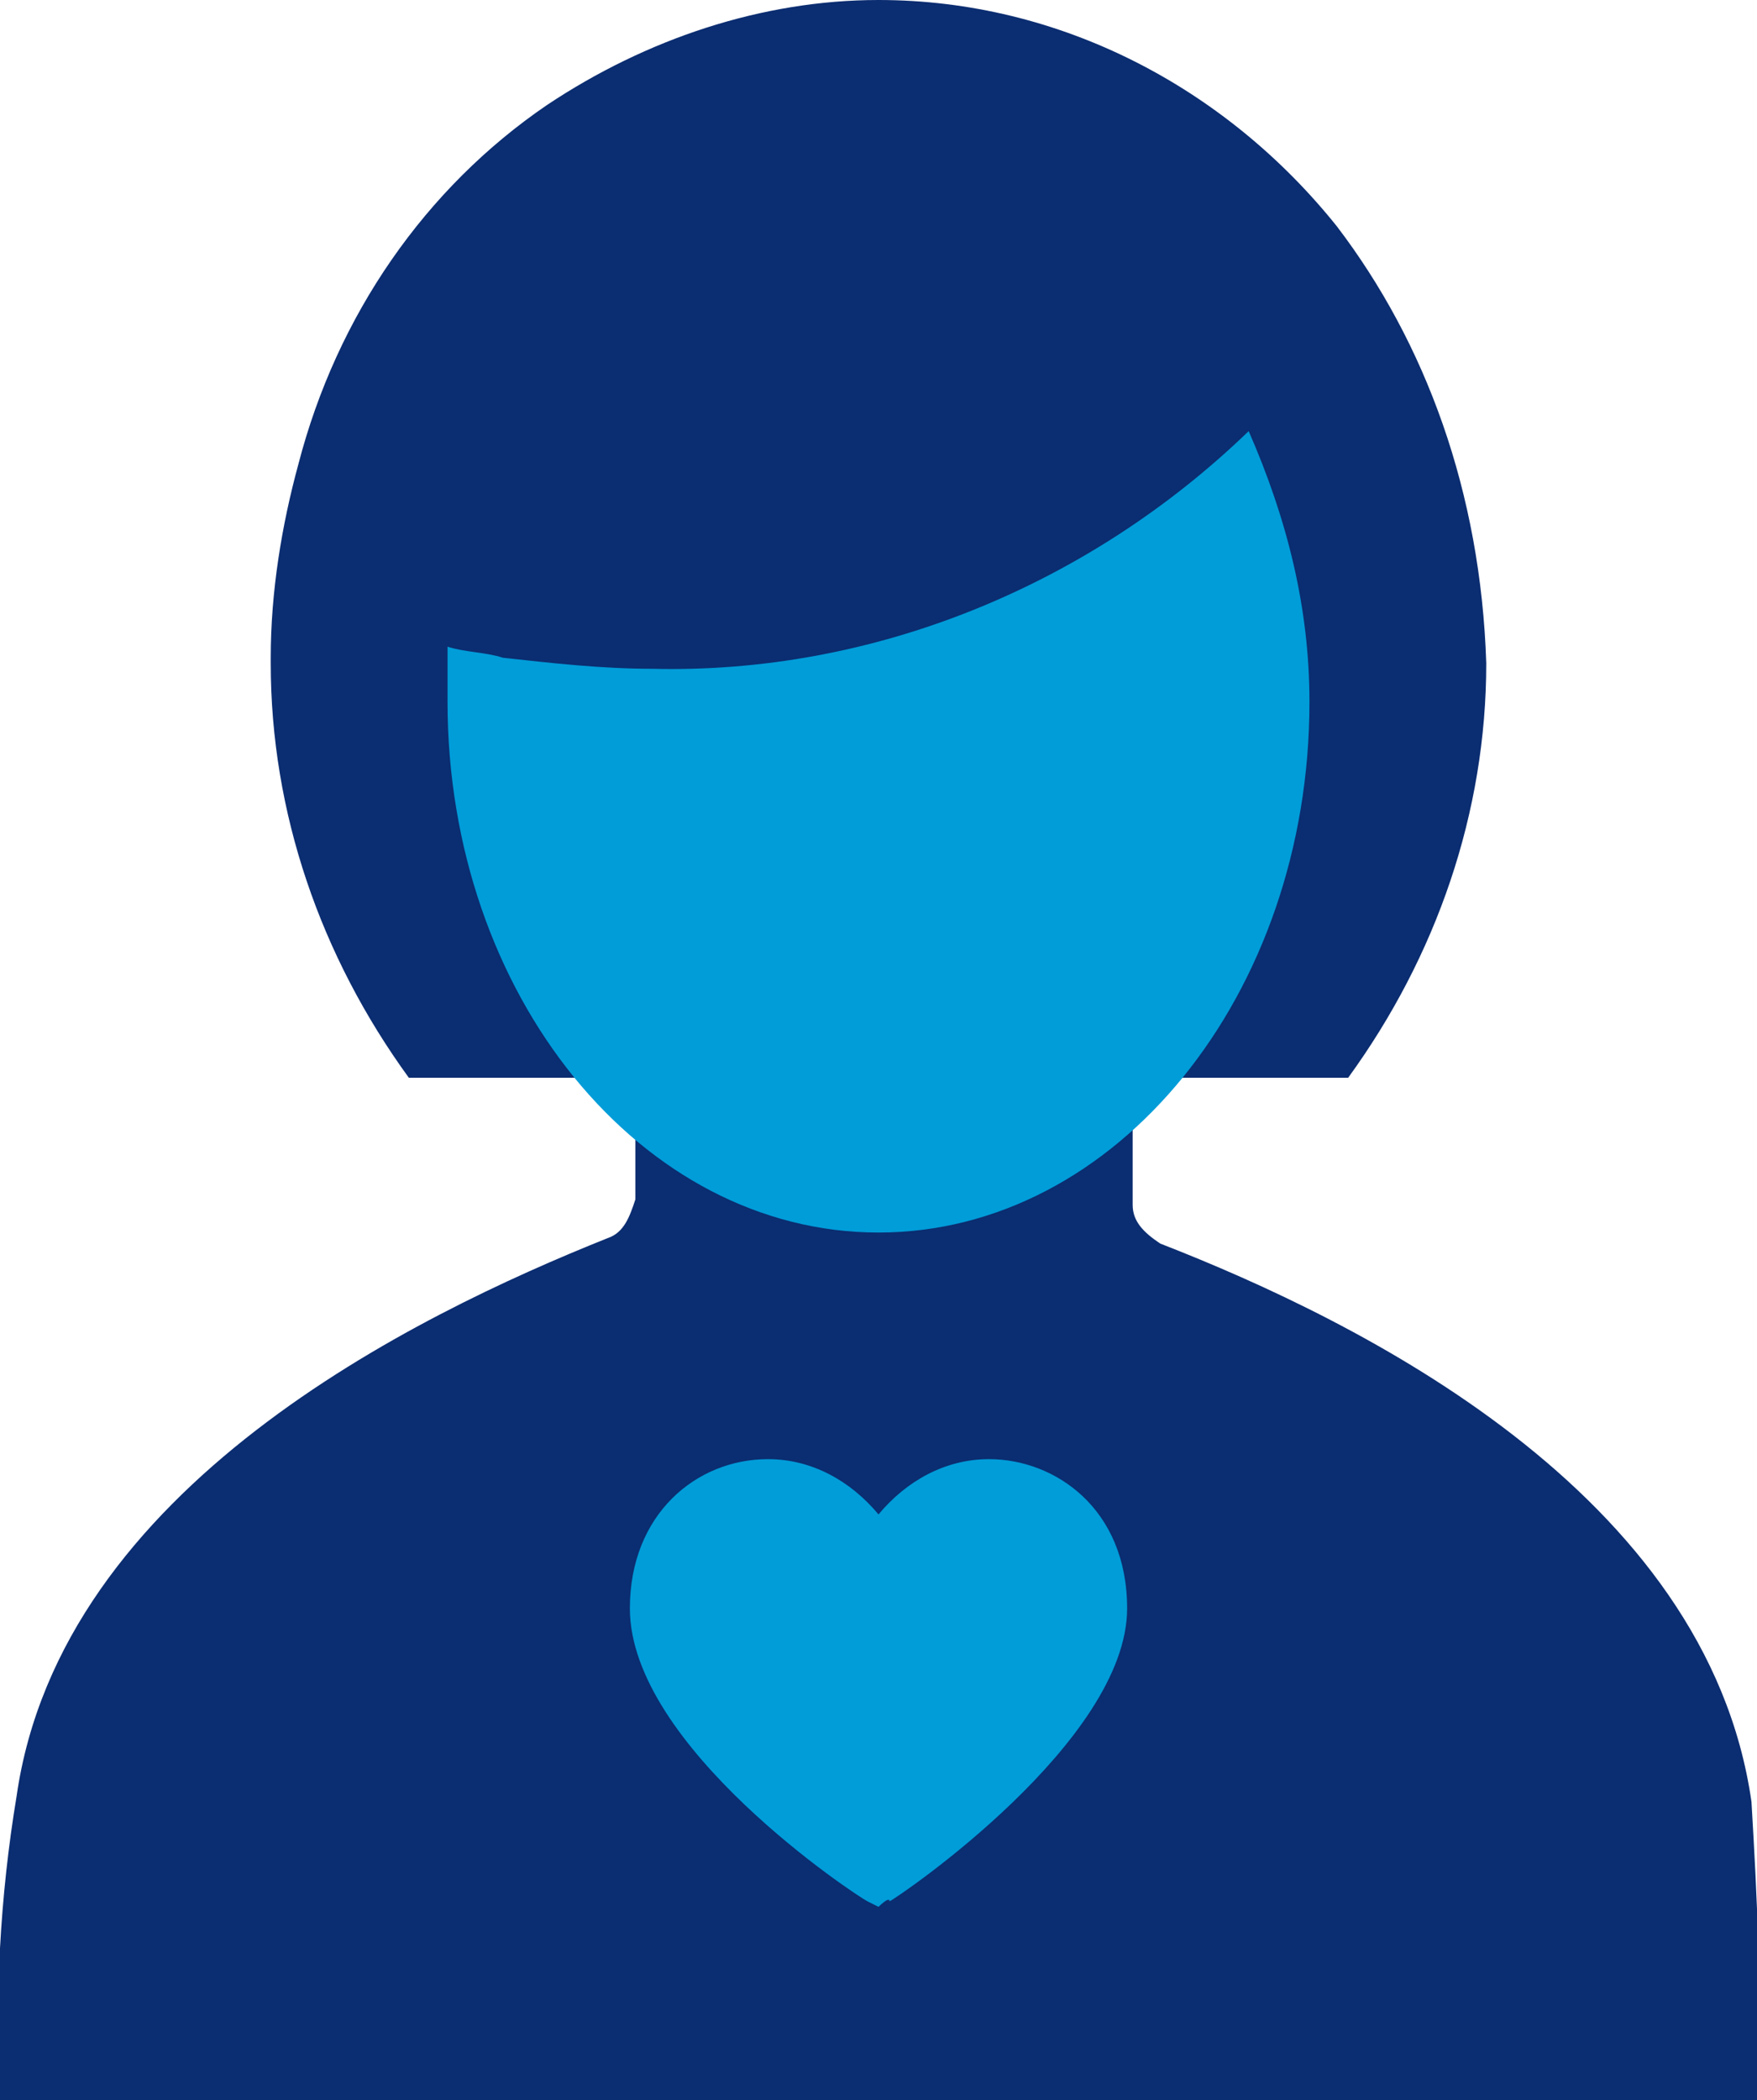 <svg xmlns="http://www.w3.org/2000/svg" viewBox="0 0 31.8 38" style="enable-background:new 0 0 31.8 38" xml:space="preserve">
  <path d="M31.8 38H0c-.1-1.8 0-3.7.3-5.5.8-5.6 7.2-8.7 10.7-10.1.3-.1.4-.4.5-.7v-1.3c.1.1.2.1.2.2.1.1.3.2.4.2.1.1.2.1.3.2.1.1.3.1.4.2.1 0 .2.1.3.1.2.1.5.2.7.2.1 0 .2 0 .2.1.3.1.5.1.8.1h.8c.3 0 .7 0 1-.1.2 0 .4-.1.7-.1h.1c.3-.1.5-.1.8-.2.1 0 .1 0 .2-.1l.6-.3c.1 0 .1-.1.2-.1l.6-.3c.1 0 .1-.1.2-.1.2-.1.3-.2.5-.3v1.7c0 .3.2.5.5.7 3.6 1.4 9.9 4.5 10.7 10.1.1 1.7.2 3.6.1 5.4zM24.2 4.1c-2-2.5-5-4.1-8.3-4.1-2.1 0-4.2.7-6 1.9-2.2 1.5-3.8 3.8-4.5 6.5-.3 1.1-.5 2.3-.5 3.5v.1c0 2.7.9 5.3 2.5 7.5h17c1.6-2.2 2.5-4.8 2.5-7.5-.1-3.1-1.1-5.8-2.7-7.9z" style="fill:#0b2d71"/>
  <path d="m15.9 34.5-.2-.1c-.2-.1-4.3-2.8-4.3-5.3 0-1.7 1.2-2.7 2.5-2.7.8 0 1.5.4 2 1 .5-.6 1.2-1 2-1 1.2 0 2.5.9 2.5 2.7 0 2.4-4.1 5.2-4.3 5.3 0-.1-.2.1-.2.1zm-4.1-22.4c-.9 0-1.8-.1-2.7-.2-.3-.1-.7-.1-1-.2v1c0 5.3 3.5 9.6 7.8 9.6s7.8-4.3 7.8-9.6c0-1.7-.4-3.3-1.1-4.9-2.9 2.8-6.8 4.4-10.8 4.3z" style="fill:#009dd9"/>
</svg>

